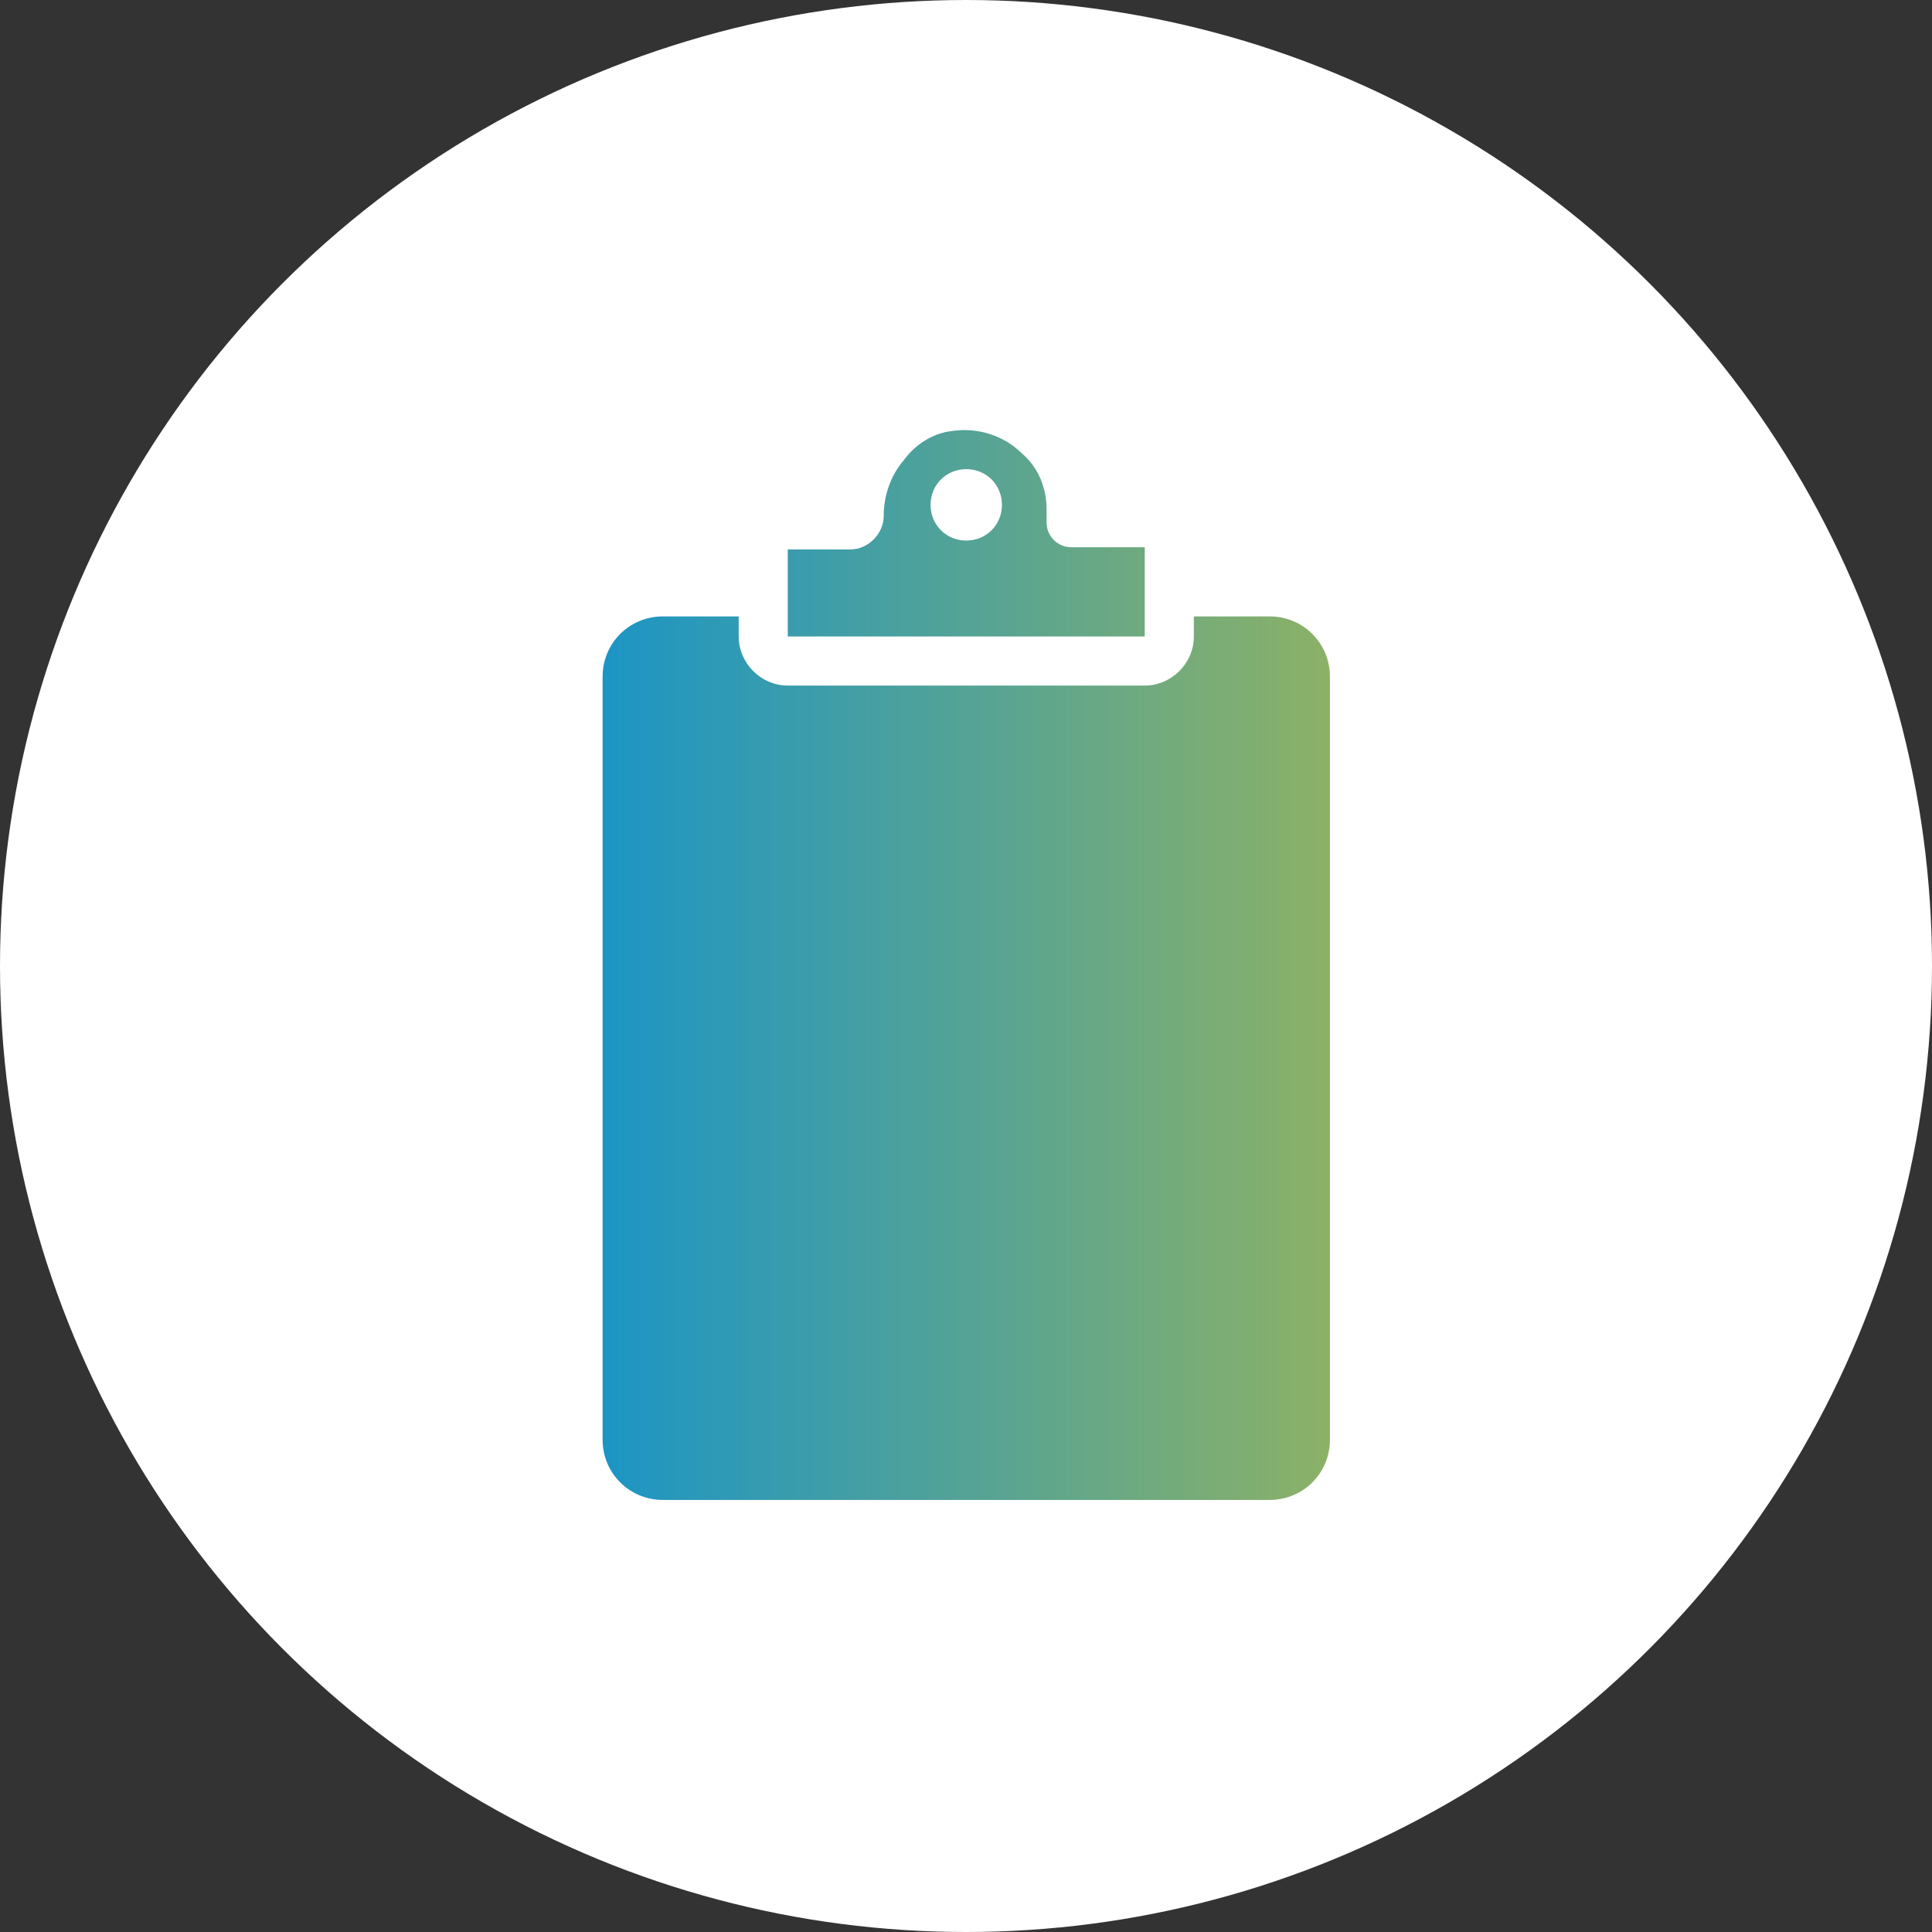<?xml version="1.0" encoding="UTF-8"?>
<svg xmlns="http://www.w3.org/2000/svg" xmlns:xlink="http://www.w3.org/1999/xlink" id="Layer_2" viewBox="0 0 963.56 963.56">
  <rect x="0" y="0" width="963.56" height="963.56" fill="#333333" stroke="none"/>
  <defs>
    <style>
      .cls-1 {
        fill: url(#linear-gradient);
      }

      .cls-2 {
        fill: #fff;
      }
    </style>
    <linearGradient id="linear-gradient" x1="300.53" y1="481.29" x2="663.29" y2="481.29" gradientUnits="userSpaceOnUse">
      <stop offset="0" stop-color="#1c95c5"></stop>
      <stop offset="1" stop-color="#8cb167"></stop>
    </linearGradient>
  </defs>
  <g id="Layer_2-2" data-name="Layer_2">
    <g id="Layer_1-2">
      <circle class="cls-2" cx="481.78" cy="481.78" r="481.78"></circle>
    </g>
    <path class="cls-1" d="M330.58,307.43c-16.69,0-30.04,13.35-30.04,30.04v380.56c0,16.69,13.35,30.04,30.04,30.04h302.67c16.69,0,30.04-13.35,30.04-30.04v-380.56c0-16.69-13.35-30.04-30.04-30.04h-37.83v10.01c0,13.35-11.13,24.48-24.48,24.48h-178.04c-13.35,0-24.48-11.13-24.48-24.48v-10.01h-37.83ZM534.21,272.93c-6.68,0-12.24-5.56-12.24-12.24v-6.68c0-11.13-4.45-21.14-12.24-27.82-8.9-8.9-22.25-13.35-35.61-11.13-8.9,1.11-17.8,6.68-23.37,14.47-6.68,7.79-10.01,17.8-10.01,27.82,0,8.9-7.79,16.69-16.69,16.69h-31.16v43.4h178.04v-44.51h-36.72ZM481.91,269.59c-10.01,0-17.8-7.79-17.8-17.8s7.79-17.8,17.8-17.8,17.8,7.79,17.8,17.8-7.79,17.8-17.8,17.8Z"></path>
  </g>
</svg>
